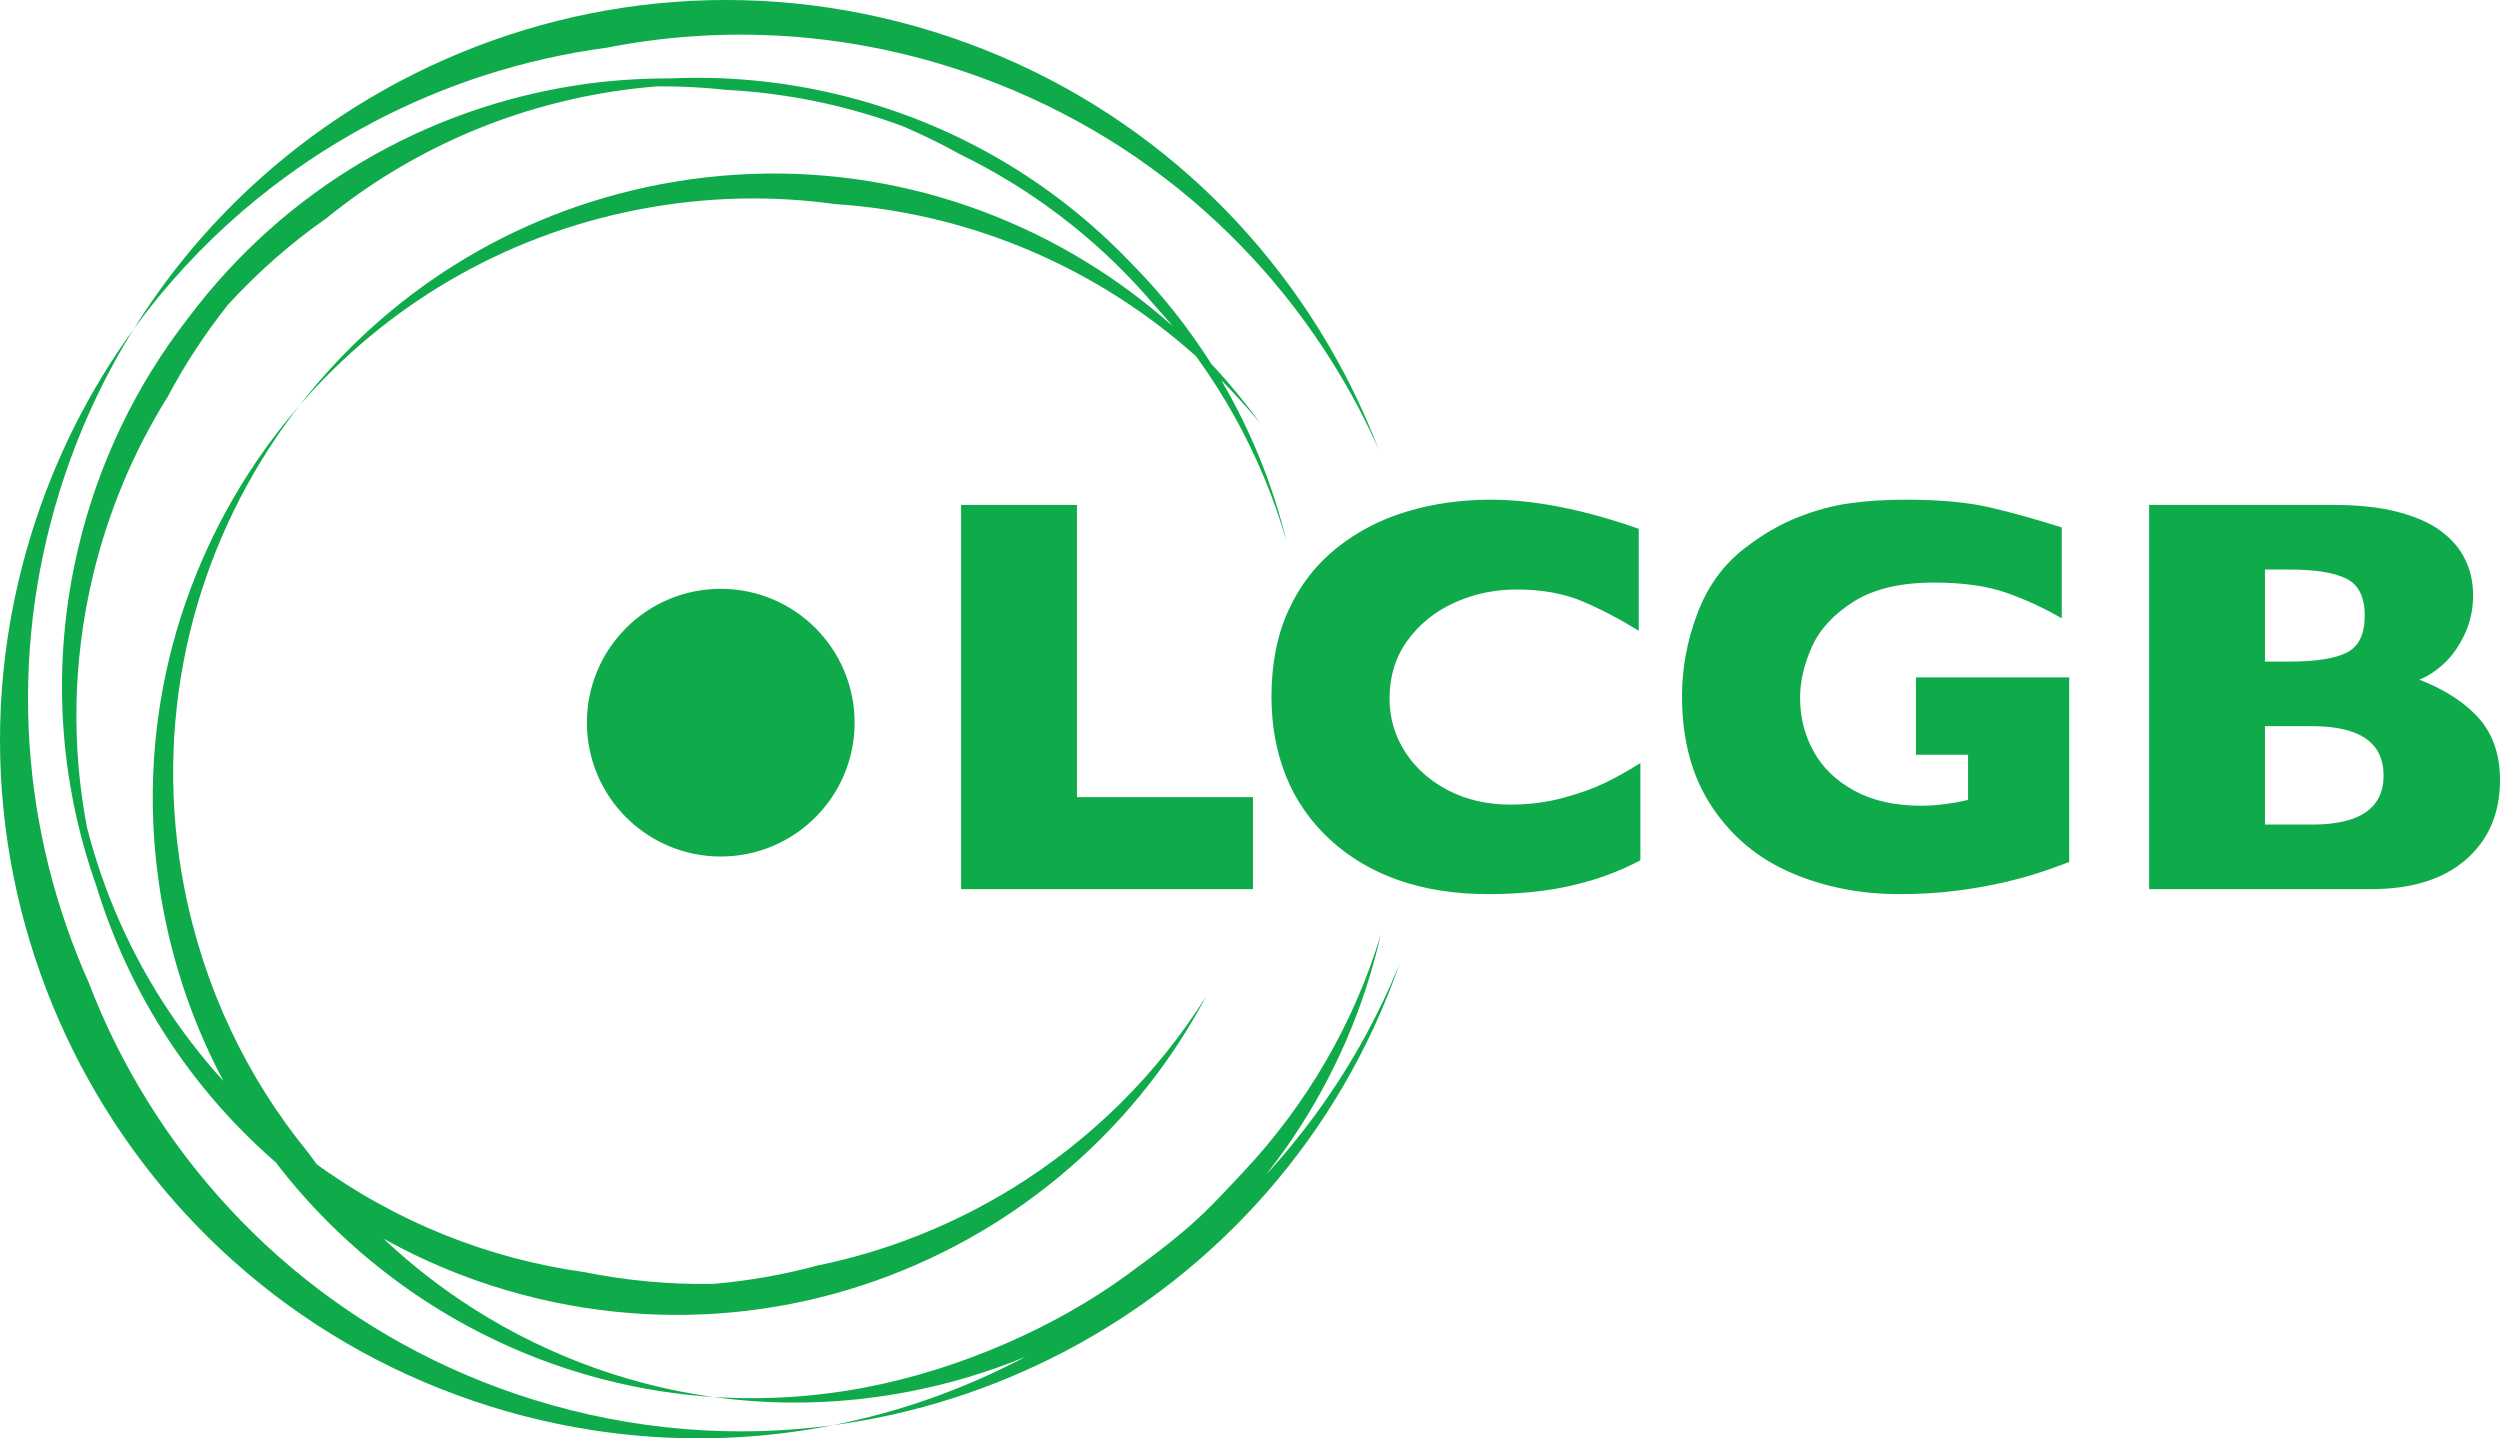 <?xml version="1.0" encoding="UTF-8" standalone="no"?>

<svg
   xmlns="http://www.w3.org/2000/svg"
   id="svg2"
   version="1.1"
   width="491.747"
   height="282.919"
   viewBox="0 0 491.747 282.919"><g id="g10" transform="matrix(1.25,0,0,-1.25,-78.552,708.661)"><path
       id="path100"
       style="fill:#0fab4b;fill-opacity:1;fill-rule:nonzero;stroke:none"
       d="m 456.239,444.157 c 0,-5.206 -1.781,-9.363 -5.343,-12.476 -3.563,-3.112 -8.544,-4.666 -14.94,-4.666 l -34.938,0 0,60.456 29.225,0 c 3.778,0 7.071,-0.365 9.879,-1.091 2.805,-0.728 5.066,-1.723 6.782,-2.986 1.715,-1.267 2.995,-2.758 3.838,-4.472 0.844,-1.716 1.265,-3.594 1.265,-5.626 0,-2.212 -0.436,-4.255 -1.308,-6.13 -0.871,-1.876 -1.956,-3.416 -3.25,-4.624 -1.293,-1.207 -2.594,-2.057 -3.903,-2.551 4.128,-1.631 7.277,-3.684 9.444,-6.172 2.165,-2.487 3.249,-5.71 3.249,-9.662 m -21.285,25.911 c 0,2.906 -0.96,4.84 -2.879,5.8 -1.92,0.96 -4.915,1.439 -8.987,1.439 l -3.837,0 0,-14.481 3.925,0 c 4.158,0 7.16,0.48 9.007,1.439 1.847,0.96 2.771,2.894 2.771,5.803 m 2.965,-25.171 c 0,5.176 -3.752,7.765 -11.254,7.765 l -7.414,0 0,-15.485 7.414,0 c 7.502,0 11.254,2.575 11.254,7.72 m -49.466,-13.607 c -1.307,-0.496 -2.426,-0.902 -3.359,-1.223 -0.93,-0.319 -1.824,-0.61 -2.682,-0.871 -0.858,-0.262 -2.1,-0.596 -3.729,-1.005 -2.763,-0.64 -5.517,-1.125 -8.266,-1.46 -2.748,-0.335 -5.648,-0.502 -8.702,-0.502 -6.135,0 -11.806,1.12 -17.01,3.358 -5.206,2.241 -9.371,5.715 -12.497,10.426 -3.127,4.711 -4.689,10.495 -4.689,17.36 0,4.42 0.807,8.76 2.42,13.021 1.615,4.259 4.08,7.668 7.394,10.229 2.734,2.121 5.502,3.742 8.309,4.863 2.805,1.12 5.547,1.868 8.223,2.246 2.673,0.378 5.625,0.569 8.855,0.569 5.321,0 9.712,-0.403 13.173,-1.201 3.459,-0.8 7.253,-1.853 11.384,-3.163 l 0,-14.307 c -2.735,1.599 -5.627,2.937 -8.681,4.013 -3.053,1.075 -6.862,1.615 -11.428,1.615 -5.264,0 -9.471,-0.996 -12.626,-2.99 -3.156,-1.99 -5.352,-4.368 -6.587,-7.13 -1.237,-2.763 -1.854,-5.439 -1.854,-8.027 0,-3.053 0.711,-5.865 2.136,-8.44 1.425,-2.573 3.578,-4.639 6.457,-6.193 2.877,-1.557 6.352,-2.335 10.424,-2.335 2.326,0 4.798,0.307 7.416,0.916 l 0,7.112 -8.201,0 0,12.168 24.12,0 0,-29.049 z m -67.48,0.26 c -2.499,-1.307 -5.058,-2.354 -7.676,-3.139 -2.617,-0.786 -5.255,-1.345 -7.916,-1.679 -2.66,-0.336 -5.417,-0.503 -8.267,-0.503 -5.264,0 -9.982,0.729 -14.155,2.182 -4.172,1.454 -7.792,3.597 -10.861,6.433 -3.067,2.836 -5.364,6.15 -6.89,9.944 -1.527,3.796 -2.29,7.962 -2.29,12.498 0,5.205 0.901,9.764 2.704,13.675 1.802,3.911 4.324,7.159 7.567,9.749 3.243,2.588 6.936,4.5 11.079,5.735 4.144,1.237 8.514,1.856 13.108,1.856 6.863,0 14.641,-1.527 23.337,-4.581 l 0,-16.052 c -2.997,1.861 -5.955,3.409 -8.877,4.646 -2.924,1.235 -6.362,1.854 -10.316,1.854 -3.519,0 -6.805,-0.699 -9.859,-2.095 -3.052,-1.395 -5.51,-3.389 -7.371,-5.977 -1.861,-2.588 -2.791,-5.611 -2.791,-9.071 0,-3.053 0.814,-5.853 2.442,-8.397 1.629,-2.545 3.889,-4.565 6.783,-6.063 2.892,-1.499 6.157,-2.245 9.791,-2.245 2.939,0 5.715,0.353 8.332,1.068 2.62,0.711 4.82,1.504 6.609,2.375 1.788,0.873 3.627,1.906 5.517,3.097 l 0,-15.31 z m -60.966,-4.535 -45.929,0 0,60.456 18.231,0 0,-45.975 27.698,0 0,-14.481 z m 17.725,-23.03 c -9.208,-16.882 -22.157,-30.354 -37.269,-39.992 -5.193,-4.056 -10.73,-7.649 -16.551,-10.719 -9.434,-4.958 -19.56,-8.555 -30.077,-10.625 12.906,1.718 25.334,5.72 36.745,11.72 23.843,12.567 43.017,33.721 52.521,60.945 -1.556,-3.828 -3.342,-7.608 -5.369,-11.329 M 158.308,559.421 c 17.282,3.4 35.614,2.682 53.653,-2.913 29.017,-9.009 51.525,-28.835 64.66,-53.751 1.109,-2.112 2.146,-4.262 3.12,-6.44 -1.561,4.066 -3.36,8.038 -5.386,11.892 -13.134,24.915 -35.643,44.741 -64.66,53.752 -29.02,8.996 -58.798,5.392 -83.73,-7.713 -17.013,-8.969 -31.65,-22.313 -42.093,-39.11 9.991,13.739 22.949,24.792 37.689,32.563 11.414,6 23.844,9.999 36.747,11.72 M 258.553,382.579 c -5.733,-6.097 -7.655,-8.494 -18.562,-16.414 -10.908,-7.92 -25.752,-14.628 -40.886,-17.543 -8.129,-1.56 -16.204,-2.028 -24.076,-1.511 9.976,-1.387 20.353,-1.185 30.821,0.826 25.63,4.935 46.731,19.722 60.314,39.745 6.567,9.708 11.332,20.597 13.949,32.155 -4.252,-14.057 -11.707,-26.752 -21.56,-37.258 m -64.281,152.232 c 16.959,-1.111 32.994,-6.798 46.679,-16.058 7.577,-5.137 14.4,-11.356 20.228,-18.485 -6.529,9.081 -14.595,16.879 -23.759,23.097 -20.04,13.558 -45.123,19.467 -70.755,14.543 -23.458,-4.515 -43.12,-17.289 -56.699,-34.776 13.388,15.466 31.818,26.681 53.487,30.852 10.467,2.011 20.843,2.213 30.819,0.827 M 111.321,385.575 c -9.57,11.716 -16.446,25.897 -19.514,41.83 -4.924,25.634 0.983,50.717 14.542,70.757 1.152,1.696 2.361,3.351 3.617,4.969 -2.449,-2.828 -4.729,-5.798 -6.83,-8.895 -13.557,-20.038 -19.467,-45.12 -14.543,-70.754 4.933,-25.633 19.723,-46.734 39.745,-60.318 13.686,-9.257 29.723,-14.944 46.68,-16.056 -14.456,2.008 -28.079,7.351 -39.935,15.371 -9.167,6.217 -17.23,14.015 -23.762,23.096 m 110.974,-5.548 c -9.423,-5.822 -19.836,-9.991 -30.795,-12.236 -5.358,-1.448 -10.873,-2.422 -16.487,-2.898 -6.74,-0.102 -13.501,0.502 -20.169,1.852 -14.985,2.08 -29.67,7.803 -42.754,17.398 -18.308,13.444 -30.316,32.156 -35.553,52.546 -2.428,12.647 -2.287,25.998 0.861,39.376 2.445,10.373 6.508,19.922 11.851,28.464 2.729,5.155 5.916,9.982 9.479,14.462 4.725,5.162 9.91,9.705 15.462,13.584 13.19,10.715 28.815,17.448 45.146,19.963 2.319,0.355 4.652,0.622 6.991,0.804 3.608,0.021 7.245,-0.163 10.9,-0.566 0.602,-0.032 1.201,-0.059 1.804,-0.103 9.094,-0.666 17.77,-2.606 25.893,-5.615 3.084,-1.319 6.127,-2.801 9.105,-4.473 0.541,-0.264 1.083,-0.524 1.622,-0.8 11.294,-5.807 20.887,-13.562 28.632,-22.636 9.919,-10.814 17.006,-23.628 21.002,-37.352 -3.981,16.226 -12.247,31.419 -24.53,43.809 -12.172,12.733 -28.009,22.194 -46.461,26.547 -8.736,2.056 -17.459,2.823 -25.984,2.437 -4.921,0.015 -9.837,-0.329 -14.699,-1.073 -23.633,-3.64 -45.789,-16.113 -61.215,-36.71 -8.048,-10.36 -14.05,-22.572 -17.265,-36.207 -4.316,-18.332 -2.977,-36.608 2.875,-53.1 5.583,-18.272 16.715,-34.96 33.034,-47.39 10.439,-8.192 22.777,-14.302 36.575,-17.556 25.404,-5.979 50.711,-1.118 71.295,11.598 14.048,8.701 25.798,21.009 33.745,36.027 -7.744,-12.369 -18.19,-22.613 -30.36,-30.152 m -24.973,73.184 c 0,-11.633 -9.432,-21.063 -21.064,-21.063 -11.633,0 -21.064,9.43 -21.064,21.063 0,11.632 9.431,21.063 21.064,21.063 11.632,0 21.064,-9.431 21.064,-21.063 m -3.487,-110.563 c -15.288,-2.038 -31.246,-0.868 -46.982,4.007 -29.015,9.011 -51.524,28.837 -64.66,53.751 -2.024,3.856 -3.823,7.824 -5.383,11.893 -10.5,23.53 -12.829,50.727 -4.595,77.29 2.858,9.201 6.806,17.746 11.657,25.548 -6.897,-9.485 -12.382,-20.248 -16.063,-32.098 -8.995,-29.019 -5.391,-58.798 7.713,-83.727 13.137,-24.915 35.644,-44.742 64.659,-53.752 18.04,-5.591 36.374,-6.313 53.654,-2.912" /></g></svg>
